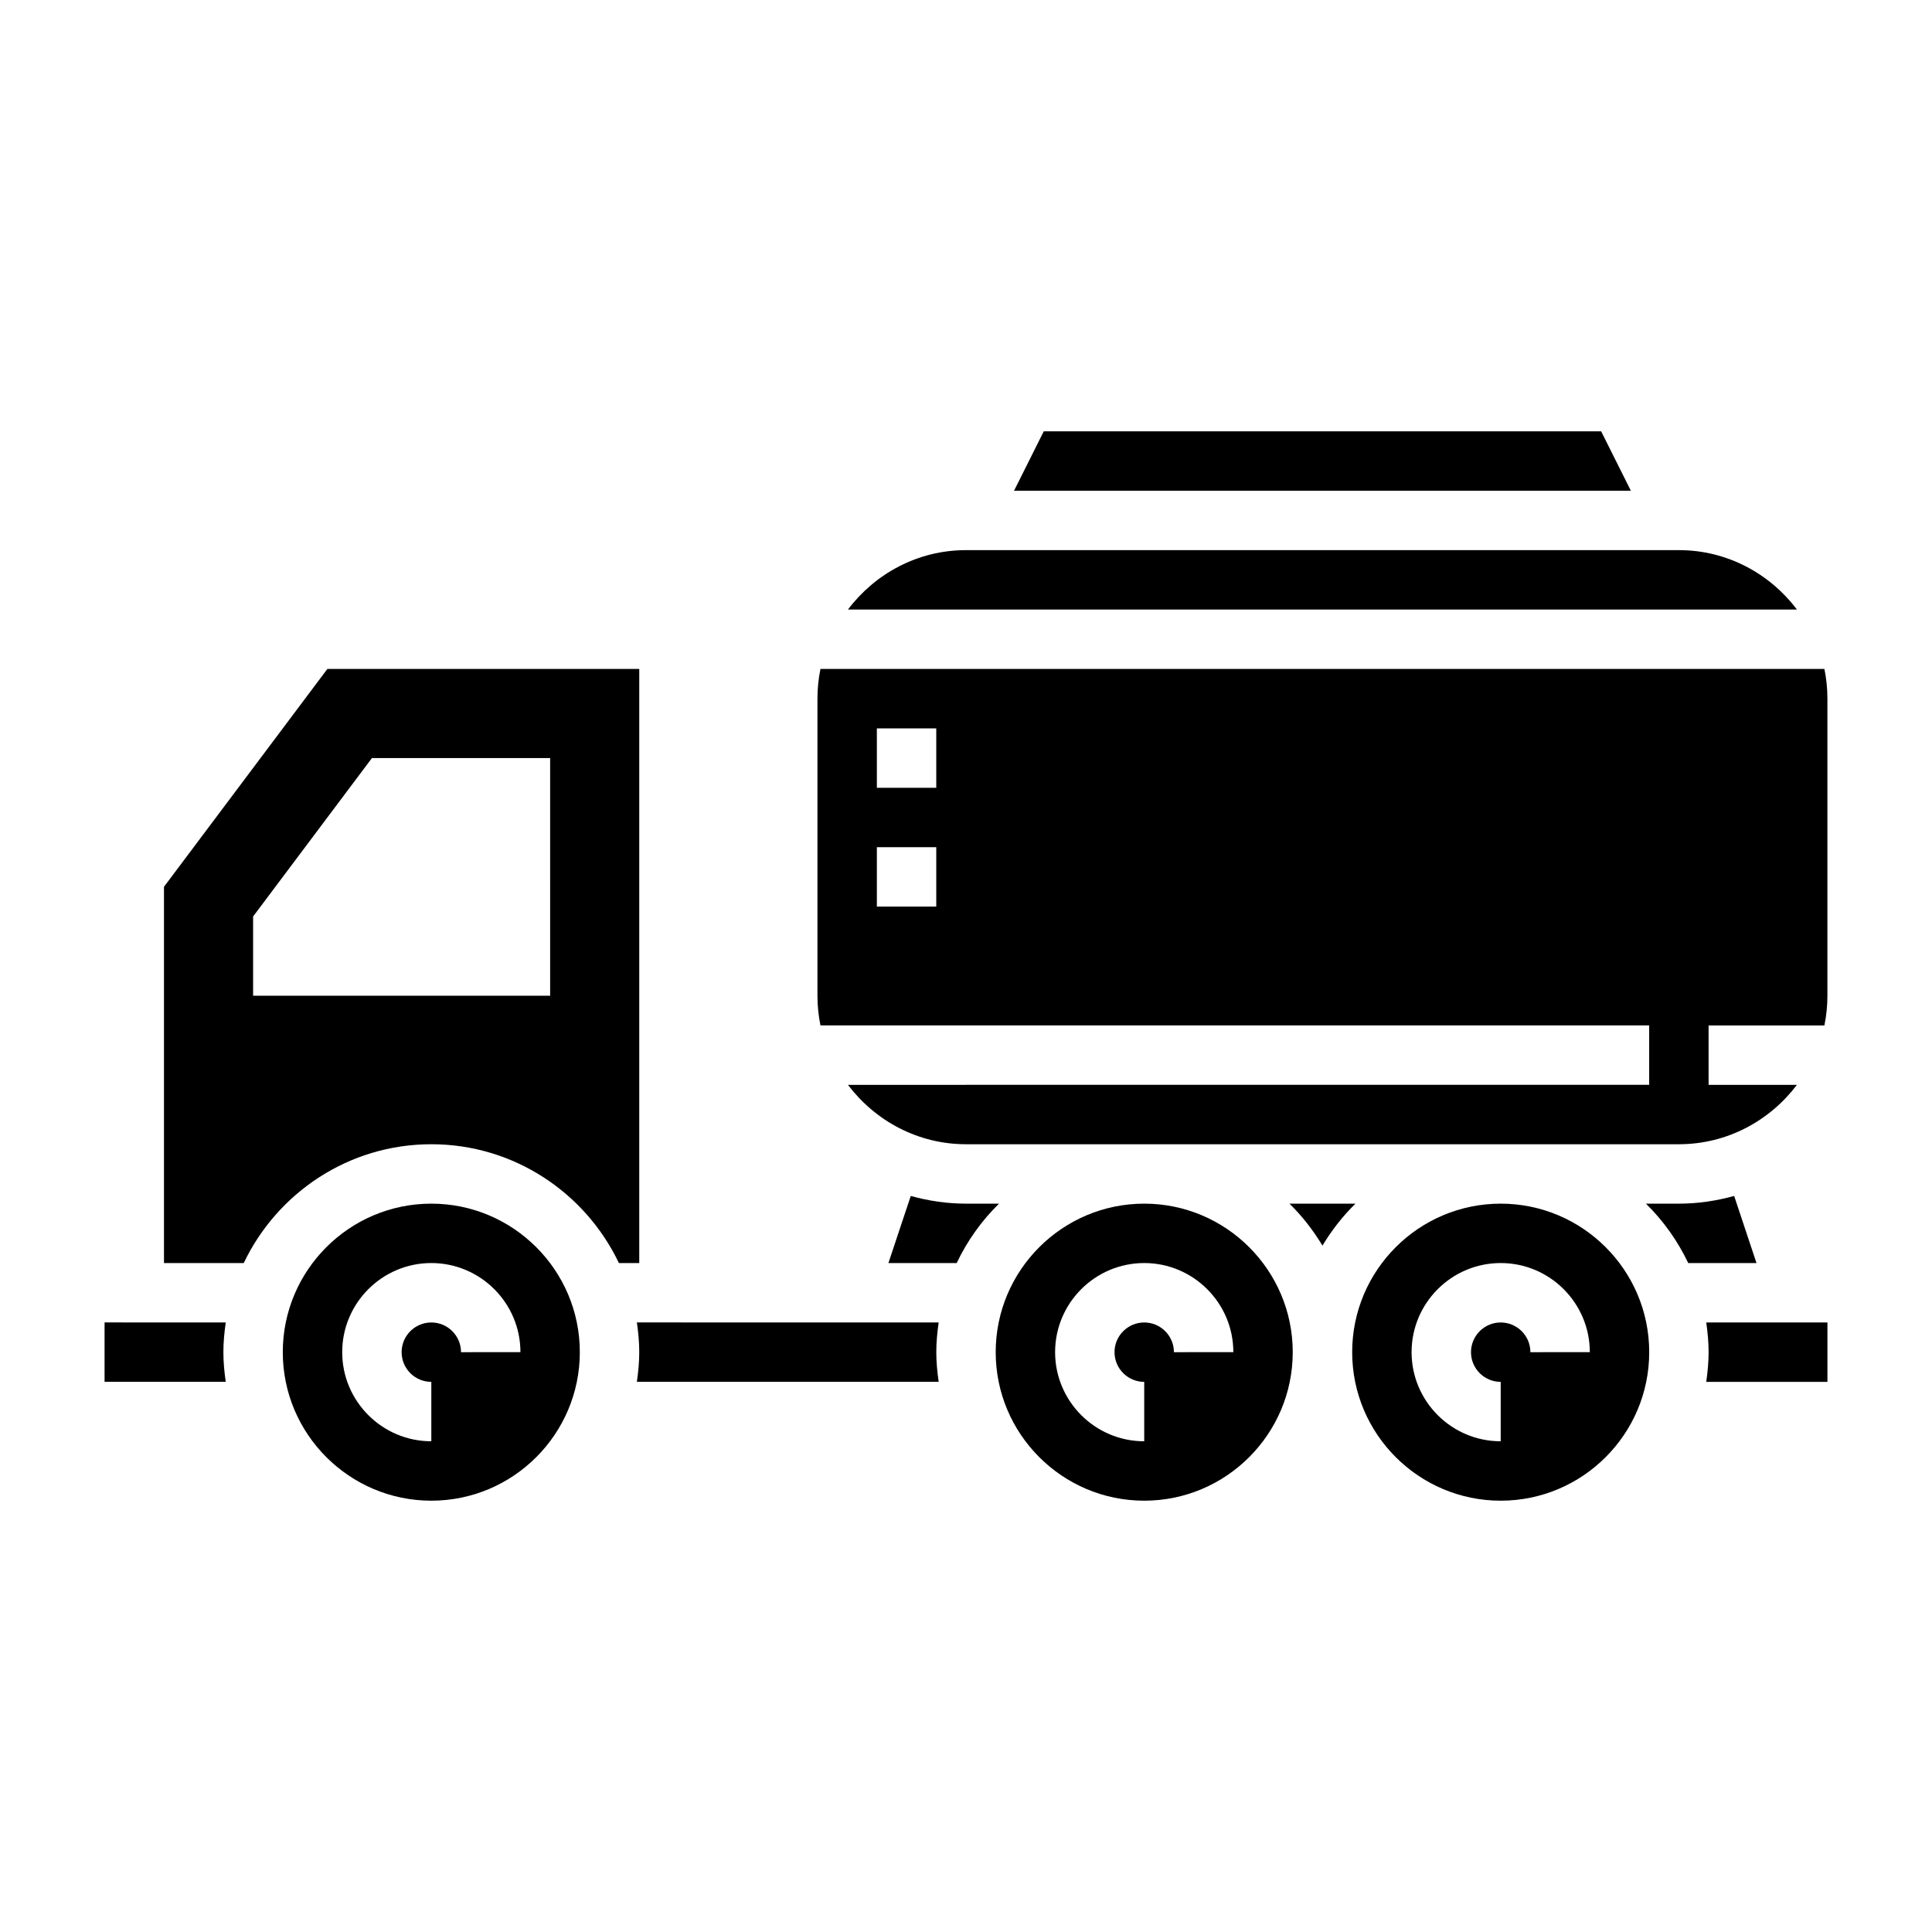 <?xml version="1.0" encoding="UTF-8"?>
<!-- Uploaded to: SVG Repo, www.svgrepo.com, Generator: SVG Repo Mixer Tools -->
<svg fill="#000000" width="800px" height="800px" version="1.1" viewBox="144 144 512 512" xmlns="http://www.w3.org/2000/svg">
 <g>
  <path d="m312.78 494.46c0.371 2.582 0.629 5.195 0.629 7.871s-0.262 5.289-0.629 7.871h79.98c-0.371-2.578-0.633-5.191-0.633-7.867 0-2.676 0.262-5.289 0.629-7.871z"/>
  <path d="m313.41 321.28h-82.656l-43.297 57.727v99.715h21.137c8.863-18.586 27.789-31.488 49.711-31.488s40.848 12.902 49.711 31.488h5.394zm-23.617 86.594h-78.719v-20.996l31.488-41.98h47.23z"/>
  <path d="m400 462.98c-5.078 0-9.965-0.746-14.641-2.039l-5.922 17.781h18.09c2.809-5.894 6.606-11.227 11.219-15.742z"/>
  <path d="m588.93 289.79h-188.93c-12.809 0-24.098 6.242-31.285 15.742h251.5c-7.195-9.5-18.484-15.742-31.293-15.742z"/>
  <path d="m258.3 462.98c-21.703 0-39.359 17.656-39.359 39.359 0 21.703 17.656 39.359 39.359 39.359s39.359-17.656 39.359-39.359c0.004-21.703-17.656-39.359-39.359-39.359zm7.875 39.359c0-4.344-3.535-7.871-7.871-7.871-4.336 0-7.871 3.527-7.871 7.871s3.535 7.871 7.871 7.871v15.742c-13.02 0-23.617-10.598-23.617-23.617s10.598-23.617 23.617-23.617c13.02 0 23.617 10.598 23.617 23.617z"/>
  <path d="m447.23 462.98c-21.703 0-39.359 17.656-39.359 39.359 0 21.703 17.656 39.359 39.359 39.359s39.359-17.656 39.359-39.359c0-21.703-17.656-39.359-39.359-39.359zm7.871 39.359c0-4.344-3.535-7.871-7.871-7.871-4.336 0-7.871 3.527-7.871 7.871s3.535 7.871 7.871 7.871v15.742c-13.02 0-23.617-10.598-23.617-23.617s10.598-23.617 23.617-23.617 23.617 10.598 23.617 23.617z"/>
  <path d="m171.71 494.46v15.742h32.117c-0.371-2.578-0.629-5.191-0.629-7.867 0-2.676 0.262-5.289 0.629-7.871z"/>
  <path d="m541.7 462.98c-21.703 0-39.359 17.656-39.359 39.359 0 21.703 17.656 39.359 39.359 39.359 21.703 0 39.359-17.656 39.359-39.359 0-21.703-17.656-39.359-39.359-39.359zm7.871 39.359c0-4.344-3.535-7.871-7.871-7.871-4.336 0-7.871 3.527-7.871 7.871s3.535 7.871 7.871 7.871v15.742c-13.02 0-23.617-10.598-23.617-23.617s10.598-23.617 23.617-23.617c13.02 0 23.617 10.598 23.617 23.617z"/>
  <path d="m596.8 502.34c0 2.676-0.262 5.289-0.629 7.871h32.117v-15.742h-32.117c0.367 2.578 0.629 5.195 0.629 7.871z"/>
  <path d="m568.32 258.3h-147.71l-7.875 15.746h163.46z"/>
  <path d="m485.72 462.98c3.379 3.305 6.297 7.055 8.746 11.125 2.449-4.07 5.367-7.824 8.746-11.125z"/>
  <path d="m627.49 321.28h-266.06c-0.52 2.543-0.797 5.18-0.797 7.871v78.719c0 2.691 0.277 5.328 0.797 7.871l219.62 0.004v15.742l-212.34 0.004c7.195 9.5 18.484 15.742 31.285 15.742h188.93c12.809 0 24.098-6.242 31.285-15.742h-23.414v-15.742h30.691c0.52-2.547 0.797-5.184 0.797-7.875v-78.723c0-2.691-0.277-5.328-0.797-7.871zm-235.37 62.977h-15.742v-15.742h15.742zm0-31.488h-15.742v-15.742h15.742z"/>
  <path d="m603.57 460.94c-4.676 1.289-9.566 2.039-14.645 2.039h-8.746c4.621 4.519 8.406 9.848 11.219 15.742h18.09z"/>
 </g>
</svg>